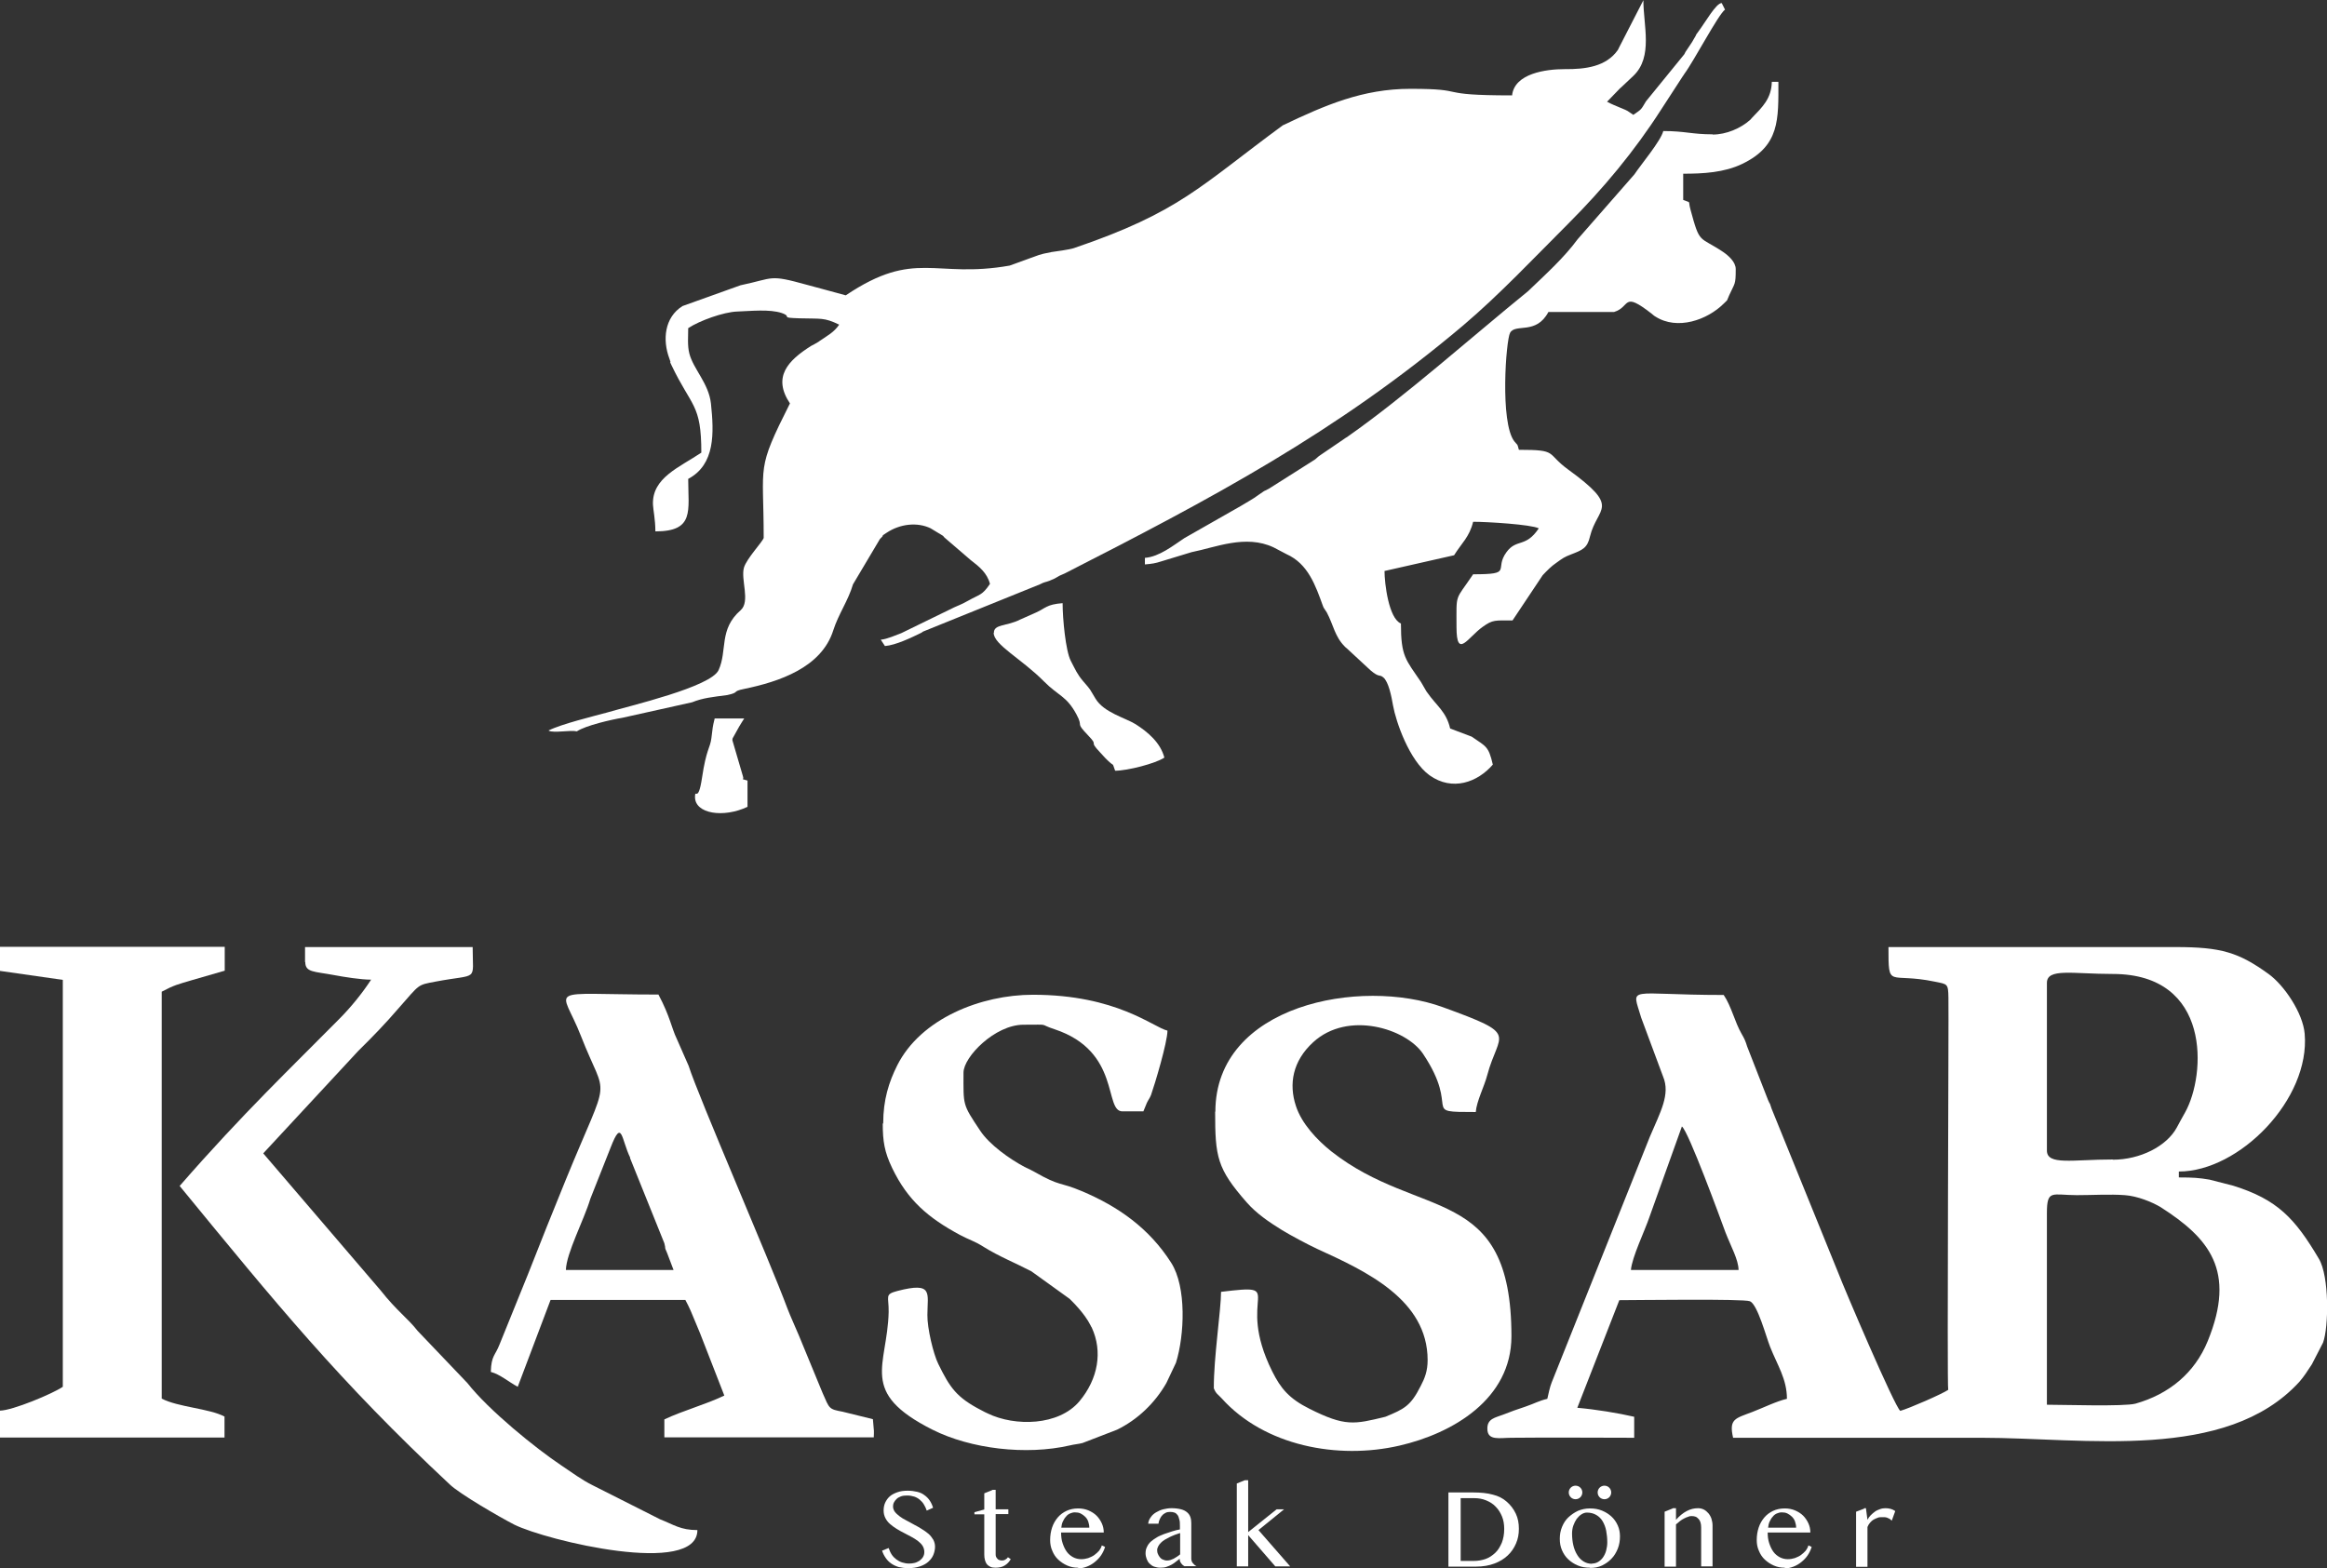 <?xml version="1.0" encoding="UTF-8"?><svg id="Layer_2" xmlns="http://www.w3.org/2000/svg" viewBox="0 0 106.34 71.68"><rect x="0" y="0" width="106.34" height="71.68" fill="#333333" stroke="none"/><g id="Layer_1-2"><path d="M25.08,33.4c.22.12.99-.04,1.28.03.41-.27,1.59-.54,2.08-.62l3.19-.71c.49-.2.94-.24,1.61-.33.6-.13.17-.16.77-.28,1.59-.33,3.53-.97,4.07-2.68.24-.75.68-1.35.9-2.1l1.23-2.07c.34-.33-.11-.01.31-.29.6-.4,1.39-.5,2.01-.2l.56.34s.05.06.07.08l1.21,1.04c.38.29.74.58.87,1.08-.36.53-.45.46-1.02.78-.29.16-.3.15-.61.29l-2.42,1.18c-.22.08-.66.28-.94.3l.19.29c.49-.04,1.18-.37,1.65-.6.03-.01.06-.04.09-.06l5.34-2.16c.23-.12.25-.09.43-.16.46-.18.26-.16.71-.34,6.66-3.4,12.4-6.43,18.21-11.34,1.65-1.4,3.24-3.09,4.8-4.65,1.59-1.59,3.03-3.32,4.24-5.21l1-1.54s.05-.06.06-.09c.44-.59,1.56-2.73,1.86-2.94l-.15-.3c-.26,0-.74.87-1.08,1.32-.16.21-.04.08-.17.28-.02.04-.09.15-.11.19l-.3.45s-.03.07-.05.1l-1.75,2.15c-.24.39-.17.34-.58.62-.32-.21-.19-.16-.58-.32-.23-.1-.38-.15-.62-.28l.59-.61s.06-.05.08-.07l.54-.51c.9-.87.45-2.29.45-3.45l-1.12,2.18s-.03.07-.05.1c-.53.75-1.46.88-2.43.87-.84,0-2.29.19-2.4,1.2-3.64,0-1.88-.3-4.65-.3-2.18,0-3.9.75-5.83,1.67-3.81,2.8-4.7,3.96-9.54,5.61-.2.07-.88.16-1.02.18-.64.12-.59.15-1.04.3l-.88.32c-3.45.61-4.3-.78-7.49,1.36-.57-.15-1.19-.33-1.77-.48-1.77-.49-1.47-.31-3.04.02l-2.65.95c-.83.52-.92,1.55-.6,2.4.13.34-.05,0,.09.29.93,1.95,1.37,1.77,1.37,4.01-1.01.68-2.26,1.15-2.21,2.38.01.23.11.68.11,1.22,1.8,0,1.5-.94,1.5-2.4,1.24-.66,1.18-2.1,1.04-3.44-.1-.93-.81-1.58-.99-2.3-.09-.36-.05-.77-.05-1.15.51-.34,1.62-.74,2.24-.76.6-.02,1.48-.12,2.04.07.51.18-.14.21.81.24.97.03,1.11-.05,1.81.29-.24.35-.52.49-.9.75-.03.02-.06.05-.09.06l-.19.11s-.07.03-.1.05c-1.08.68-1.77,1.43-.97,2.63-1.56,3.1-1.2,2.69-1.2,6.15-.07.2-.77.93-.9,1.35-.16.54.3,1.55-.15,1.95-1.01.88-.6,1.84-1.01,2.74-.35.77-4.05,1.63-5.1,1.94-.62.17-2.07.52-2.67.82" fill="#fff" fill-rule="evenodd"/><path d="M78.26,6.14c-.95,0-1.25-.15-2.25-.15-.12.46-1.02,1.53-1.32,1.98l-2.59,2.96c-.64.87-1.49,1.63-2.27,2.38-2.55,2.07-5.61,4.8-8.22,6.63-.03.02-.06.05-.09.06-.03.02-.07.04-.09.06l-1.16.79s-.06.05-.08.07-.06.05-.08.07-.06.04-.09.06l-2.02,1.28c-.38.21-.07,0-.47.28-.31.23-.51.32-.83.52l-2.58,1.47c-.5.33-1.14.85-1.8.9v.3c.34-.03.47-.05.75-.14l1.38-.42c1.11-.22,2.47-.82,3.75-.22l.59.31c.99.44,1.33,1.44,1.67,2.38.01.03.03.07.05.1.02.04.1.14.12.18.31.58.36,1.1.83,1.57.02.02.05.05.08.07l1.09,1.01c.41.35.4.17.58.32.25.2.38.89.45,1.29.13.73.74,2.52,1.67,3.19,1.04.74,2.19.32,2.89-.49-.2-.86-.31-.82-.97-1.28l-.98-.37c-.18-.78-.62-1.03-1.05-1.65-.02-.03-.05-.06-.06-.09l-.22-.38c-.7-1.04-.92-1.16-.92-2.68-.56-.23-.75-1.84-.75-2.4l3.18-.72c.34-.55.7-.83.87-1.53.63,0,2.64.12,3,.3-.6.9-1.01.46-1.47,1.08-.6.81.34,1.02-1.53,1.02-.84,1.25-.76.81-.76,2.41,0,1.5.53.46,1.2-.01.46-.33.56-.29,1.36-.29l1.38-2.07c.19-.2.39-.41.63-.57.29-.21.36-.26.67-.38.52-.2.74-.29.86-.82.34-1.38,1.45-1.28-1-3.06-1.03-.75-.43-.9-2.25-.9-.09-.33-.03-.16-.21-.39-.66-.86-.38-4.63-.19-4.96.25-.44,1.19.11,1.75-.95h3c.77-.23.36-.98,1.72.08.02.02.14.12.17.13,1,.64,2.37.16,3.13-.6.22-.22.1-.06.24-.37.26-.58.3-.46.3-1.2,0-.33-.34-.62-.57-.78-1.12-.75-1.06-.32-1.5-1.95-.12-.44.06-.27-.33-.43v-1.2c.91,0,1.87-.05,2.7-.45,1.72-.83,1.65-2.03,1.65-3.75h-.3c-.02.77-.43,1.15-.91,1.65-.02.02-.05.06-.07.08-.44.4-1.11.68-1.72.68" fill="#fff" fill-rule="evenodd"/><path d="M45.41,28.93c0,.54,1.28,1.19,2.29,2.21.66.67,1.03.66,1.49,1.51.35.64-.09.31.54.97.52.54-.03.17.55.78l.22.24c.5.52.28.11.46.59.56,0,1.85-.33,2.25-.6-.18-.68-.74-1.16-1.32-1.53-.47-.29-1.45-.53-1.83-1.17-.3-.49-.17-.34-.56-.79-.28-.33-.35-.52-.57-.94-.23-.45-.37-1.91-.37-2.63-.75.06-.77.23-1.22.43l-.72.32c-.6.31-1.2.2-1.2.6" fill="#fff" fill-rule="evenodd"/><path d="M31.76,36.43c0,.77,1.3.97,2.4.45v-1.2c-.39-.13-.13.03-.21-.2l-.48-1.64s0-.07.01-.09l.3-.54c.1-.16.15-.25.23-.37h-1.35c-.11.45-.08.37-.15.9-.06.47-.23.48-.43,1.82-.18,1.19-.32.44-.32.88" fill="#fff" fill-rule="evenodd"/><path d="M89.03,63.53c-.28.19-1.79.85-2.19.96-.25-.17-2.57-5.61-2.84-6.32l-3.04-7.49c-.16-.48-.02-.06-.16-.39l-.96-2.46c-.07-.23-.12-.35-.25-.57-.31-.53-.47-1.27-.82-1.78-4.47,0-4.21-.47-3.77,1.04l1,2.69c.34.81-.12,1.61-.6,2.74l-4.49,11.24c-.08.19-.16.57-.2.75-.39.09-.57.21-1.01.36-.43.14-.61.21-1,.36-.36.14-.74.18-.73.65,0,.56.57.41,1.1.41,1.86-.02,3.74,0,5.61,0v-.96c-.74-.17-1.77-.34-2.6-.41l1.92-4.92c.74,0,5.69-.07,5.97.05.35.15.74,1.63.92,2.08.33.84.77,1.47.77,2.38-.48.11-1.06.4-1.58.6-.78.3-1.08.31-.88,1.18h11.35c4.72,0,11.18,1.11,14.53-2.56.21-.24.38-.51.57-.8l.51-.99c.26-.7.29-3.03-.19-3.83-1.1-1.86-1.9-2.71-3.91-3.34l-1.09-.28c-.48-.08-.73-.1-1.4-.1v-.27c2.76,0,6.01-3.3,5.75-6.3-.08-.94-.93-2.21-1.65-2.73-1.37-.99-2.17-1.23-4.24-1.23h-13.13c0,1.96,0,1.14,2.11,1.58.59.12.62.08.63.74.02.73-.07,17.8-.01,17.92M96.55,53c-1.84,0-3.01.28-3.01-.41v-7.66c0-.69,1.17-.41,3.01-.41,4.52,0,4.26,4.61,3.31,6.32-.15.26-.23.42-.39.71-.46.84-1.66,1.46-2.92,1.46ZM76.86,51.49c.3.22,1.77,4.24,1.99,4.84.26.67.59,1.24.6,1.72h-4.92c.05-.59.64-1.8.85-2.43l1.48-4.13ZM100.89,61.3c-.6,1.47-1.78,2.43-3.3,2.86-.51.14-3.31.05-4.05.05,0-2.92,0-5.84,0-8.76,0-1.1.24-.82,1.37-.82.68,0,1.53-.05,2.19,0,.57.04,1.24.31,1.64.55,2.2,1.41,3.47,2.89,2.15,6.12Z" fill="#fff" fill-rule="evenodd"/><path d="M40.34,51.36c0,.81.08,1.3.43,2.03.71,1.48,1.65,2.28,3.1,3.06.43.23.65.27,1.09.55.69.43,1.42.72,2.17,1.11l1.75,1.26c.07.07.68.65.96,1.22.01.03.03.06.05.09.51,1.1.29,2.35-.56,3.37-.95,1.13-2.95,1.16-4.19.56-.01,0-.25-.12-.28-.14-1.15-.59-1.45-1.04-1.98-2.12-.23-.46-.51-1.65-.5-2.24,0-1,.29-1.53-1.37-1.1-.6.16-.39.23-.4.96-.06,2.49-1.39,3.67,2,5.38,1.75.88,4.28,1.18,6.28.72.2-.05.39-.06.58-.11l1.58-.61c.94-.46,1.73-1.22,2.25-2.13l.44-.93c.39-1.25.49-3.46-.22-4.57-1-1.57-2.41-2.57-4.1-3.28-1.02-.43-.95-.19-2.14-.87-.25-.14-.2-.1-.46-.23-.68-.36-1.61-1.02-2.03-1.66-.82-1.23-.76-1.14-.76-2.65,0-.72,1.44-2.19,2.74-2.19s.63-.05,1.43.21c3.03,1.01,2.24,3.75,3.09,3.75h.96c.07-.15.09-.24.16-.39.1-.2.12-.19.19-.36.17-.48.75-2.41.75-2.94-.65-.15-2.31-1.64-6.15-1.64-2.36,0-5.12,1.08-6.2,3.23-.38.76-.64,1.57-.64,2.65" fill="#fff" fill-rule="evenodd"/><path d="M55.53,50.81c0,2.07.08,2.6,1.45,4.16.44.5,1.01.89,1.61,1.26.41.25,1.18.66,1.61.86,2.21,1.01,5.04,2.31,5.04,5.08,0,.5-.13.83-.32,1.19-.45.89-.73,1.04-1.61,1.4-1.43.35-1.84.45-3.46-.36-.94-.47-1.32-.93-1.71-1.71-1.75-3.52.79-4.02-2.34-3.64,0,.82-.34,3.03-.33,4.41.11.27.19.27.36.46,1.95,2.17,5.3,2.81,8.12,2.16,2.44-.56,5.12-2.13,5.12-5,0-6.99-4.19-5.27-8.23-8.45-.65-.52-1.36-1.27-1.62-2.08-.33-1-.15-2.05.79-2.91,1.59-1.46,4.25-.62,5.02.53,1.76,2.64-.18,2.66,2.41,2.66.04-.5.39-1.17.52-1.67.53-2.01,1.53-1.83-2.02-3.12-3.75-1.37-10.4-.12-10.4,4.78" fill="#fff" fill-rule="evenodd"/><path d="M13.95,43.97c0,.48.39.43,1.31.6.48.09,1.23.21,1.7.21-.41.63-.94,1.28-1.47,1.81-2.09,2.12-4.39,4.3-7.28,7.62,4.42,5.39,7.28,8.91,12.34,13.64.44.43,2.29,1.5,2.95,1.84,1.47.73,8.37,2.39,8.37.25-.78,0-1.08-.25-1.7-.49l-3.09-1.56c-.52-.26-.91-.56-1.42-.9-1.17-.78-3.33-2.53-4.3-3.77l-2.27-2.38c-.47-.6-.94-.9-1.7-1.86l-5.36-6.26,4.34-4.68c.67-.66,1.25-1.26,1.86-1.97.97-1.1.83-1.04,1.67-1.2,2-.38,1.7.04,1.7-1.58h-7.66v.69h0Z" fill="#fff" fill-rule="evenodd"/><path d="M22.43,62.71c.42.11.82.46,1.23.68l1.5-3.97h6.16c.2.38.28.57.47,1.04.08.2.14.34.2.48l1.11,2.85c-.85.41-1.87.68-2.74,1.09v.82h9.57c.01-.35.02-.17-.04-.83l-1.38-.34c-.64-.12-.6-.13-.92-.86l-1.08-2.62c-.17-.41-.39-.88-.53-1.25-.82-2.21-4.06-9.66-4.51-11.08l-.54-1.23c-.25-.52-.3-1.01-.84-2.03-5.31,0-4.45-.44-3.54,1.9,1.2,3.08,1.38,1.49-.7,6.58-.59,1.44-1.13,2.8-1.72,4.3l-1.3,3.21c-.2.52-.38.51-.4,1.25M28.79,52.93l1.57,3.9c.09.34-.03.09.12.43l.3.79h-4.92c.02-.77.83-2.29,1.12-3.26l.93-2.35c.52-1.34.48-.36.89.48Z" fill="#fff" fill-rule="evenodd"/><path d="M0,44.38l2.87.41v18.6c-.47.32-2.29,1.08-2.87,1.09v1.23h10.26v-.96c-.7-.37-2.13-.43-2.87-.82v-18.6c.56-.3.75-.34,1.39-.53l1.49-.43v-1.09H0v1.09Z" fill="#fff" fill-rule="evenodd"/><circle cx="72" cy="68.22" r=".31" fill="#fff"/><circle cx="73.32" cy="68.22" r=".31" fill="#fff"/><path d="M41.55,71.47c.08,0,.17-.01.25-.03.08-.02.15-.06.22-.1.06-.05.12-.1.16-.17s.06-.14.06-.23c0-.1-.03-.2-.08-.28-.05-.08-.12-.15-.21-.22-.09-.07-.19-.13-.3-.19-.11-.06-.22-.12-.34-.18-.12-.06-.23-.12-.34-.19-.11-.07-.21-.14-.3-.22s-.16-.17-.21-.27c-.05-.1-.08-.21-.08-.34s.02-.25.07-.36.12-.21.21-.29c.09-.08.21-.14.35-.19.14-.05.29-.07.47-.07.16,0,.3.02.43.05s.24.08.33.15c.1.07.18.15.24.24.07.1.12.21.16.34l-.29.13c-.03-.1-.08-.2-.13-.28-.05-.09-.12-.16-.19-.22-.07-.06-.16-.11-.25-.14-.1-.03-.2-.05-.33-.05-.11,0-.2.01-.28.04-.08.03-.15.07-.2.12-.05.05-.09.1-.12.16-.03.06-.04.12-.04.18,0,.09.03.17.08.24s.13.14.22.21c.09.07.19.13.31.19.11.06.23.12.35.19.12.06.24.13.35.2.11.07.22.14.31.22.09.08.16.17.22.27.05.1.08.2.08.32,0,.13-.03.26-.08.38s-.13.22-.23.31c-.1.09-.23.16-.38.21s-.33.08-.53.08c-.16,0-.31-.02-.44-.05-.13-.04-.24-.09-.34-.16-.1-.07-.18-.15-.25-.25-.07-.1-.13-.21-.17-.34l.3-.12c.04.11.08.21.14.3.06.09.13.16.21.22.08.06.17.11.27.14.1.03.2.05.31.05Z" fill="#fff"/><path d="M45.35,68.1h.15v.89h.58v.22h-.58v1.84s0,.08.02.11c.01.03.03.06.06.09.02.03.05.05.09.06.03.01.07.02.11.02.06,0,.11-.01.16-.04.05-.03.09-.06.12-.11l.13.09c-.07.12-.16.22-.28.29-.11.07-.25.1-.42.1-.09,0-.16-.01-.23-.04-.06-.03-.12-.07-.16-.12-.04-.05-.07-.12-.09-.19-.02-.07-.03-.16-.03-.25v-1.84h-.45v-.1l.45-.12v-.74l.37-.15Z" fill="#fff"/><path d="M49.27,71.66c-.18,0-.34-.03-.5-.1-.16-.07-.29-.16-.41-.27-.12-.11-.21-.25-.27-.4-.07-.15-.1-.32-.1-.49,0-.21.03-.4.09-.58.06-.18.15-.33.26-.46.11-.13.25-.23.4-.3s.33-.11.53-.11c.17,0,.33.03.47.09.14.06.27.14.37.24.1.1.18.22.24.35.06.13.09.27.09.42h-1.95c0,.18.02.34.07.49s.11.28.19.39c.08.11.18.19.29.25.11.06.24.09.37.09.11,0,.22-.02.32-.05.1-.04.2-.08.28-.14.08-.06.16-.13.22-.2.06-.08.1-.16.12-.24l.15.07c-.04.13-.1.26-.18.38s-.18.22-.29.31-.23.16-.36.21c-.13.05-.26.08-.4.08ZM49.78,69.83c0-.1-.02-.19-.05-.28s-.08-.16-.14-.22c-.06-.06-.13-.11-.21-.15s-.17-.05-.26-.05c-.08,0-.15.02-.22.05s-.14.08-.19.15c-.06.06-.1.14-.14.22s-.06.18-.07.28h1.29Z" fill="#fff"/><path d="M54.15,71.6c-.07-.03-.13-.08-.17-.14-.05-.06-.07-.13-.07-.21-.06.05-.12.09-.18.14-.06.05-.12.09-.19.13-.07.04-.15.07-.23.1-.08.03-.18.04-.29.04-.1,0-.19-.02-.28-.05-.08-.03-.15-.08-.21-.14-.06-.06-.1-.13-.13-.21-.03-.08-.05-.17-.05-.26,0-.11.02-.21.07-.3.04-.09.1-.17.18-.24s.17-.13.27-.19c.1-.06.21-.1.33-.15.12-.04.23-.08.36-.12s.24-.07.36-.09v-.16c0-.12,0-.22-.03-.3-.02-.08-.04-.15-.08-.2-.04-.05-.08-.09-.14-.11-.06-.02-.12-.03-.2-.03s-.14.01-.2.04c-.06.03-.12.07-.16.12-.05.05-.08.11-.11.17s-.05.13-.06.21h-.47c.01-.11.05-.21.12-.3.06-.09.14-.16.24-.22.1-.06.21-.11.33-.14.12-.03.25-.05.38-.05.17,0,.31.02.43.05s.21.08.28.14c.07.06.12.13.15.22.03.09.04.18.04.28v1.61c0,.08.02.15.07.21.05.06.1.11.17.14h-.52ZM53.91,70.08c-.07.02-.15.05-.23.08s-.16.07-.23.1c-.08.04-.15.08-.22.12-.07.04-.13.09-.18.14-.05.05-.09.1-.12.16-.03.06-.05.11-.05.18,0,.06.01.13.04.18.02.06.06.11.09.15s.08.08.14.1c.05.02.1.04.16.04.06,0,.11,0,.17-.02s.1-.04.15-.06c.05-.03.1-.06.15-.09.05-.03.1-.07.15-.11v-.97Z" fill="#fff"/><path d="M57.03,70.04l1.31-1.05h.34l-1.17.95,1.45,1.66h-.68l-1.24-1.43v1.43h-.52v-3.79l.37-.15h.15v2.38Z" fill="#fff"/><path d="M66.19,68.22h1.13c.35,0,.65.03.9.1.25.06.46.17.62.31.19.16.33.35.43.56.1.21.14.44.14.69s-.04.46-.13.67-.21.39-.38.55-.37.28-.61.37-.52.14-.84.14h-1.26v-3.38ZM66.75,71.35h.6c.19,0,.37-.03.54-.09.17-.06.31-.16.44-.28s.22-.28.3-.46c.07-.18.11-.39.11-.63,0-.21-.03-.4-.1-.57s-.16-.32-.29-.45c-.12-.13-.27-.22-.44-.29s-.35-.1-.55-.1h-.61v2.88Z" fill="#fff"/><path d="M72.66,71.66c-.2,0-.39-.03-.55-.1-.17-.07-.31-.16-.44-.28s-.22-.26-.29-.42-.1-.33-.1-.52.03-.37.1-.54c.07-.17.16-.32.29-.44s.27-.22.44-.3c.17-.07.35-.11.55-.11s.38.03.55.1c.17.07.31.16.43.27s.22.25.29.41c.07.16.1.32.1.5,0,.2-.03.38-.1.56-.07.17-.16.33-.29.46-.12.13-.27.23-.43.31-.17.08-.35.11-.55.11ZM72.76,71.47c.1,0,.2-.03.28-.08s.16-.12.22-.21c.06-.09.11-.19.14-.31.03-.12.05-.24.05-.37,0-.19-.02-.37-.05-.53-.03-.16-.09-.31-.16-.43-.07-.12-.17-.22-.29-.29s-.26-.11-.43-.11c-.09,0-.17.03-.25.08s-.15.12-.22.21c-.06.09-.11.19-.15.3s-.06.24-.06.37c0,.19.02.37.06.54s.1.31.18.44.17.22.28.29.24.11.38.11Z" fill="#fff"/><path d="M76.44,68.94h.15v.53c.16-.18.32-.31.49-.4s.34-.13.52-.13c.09,0,.18.02.26.06s.15.1.21.17c.06.07.11.16.14.25.03.1.05.2.05.31v1.87h-.52v-1.78c0-.09-.01-.16-.03-.23-.02-.07-.05-.12-.09-.16s-.08-.08-.13-.1c-.05-.02-.11-.03-.17-.03-.05,0-.11,0-.17.03-.06.02-.12.04-.19.08-.06.03-.13.07-.19.12-.06.05-.12.1-.18.15v1.93h-.52v-2.51l.37-.15Z" fill="#fff"/><path d="M81.56,71.66c-.18,0-.34-.03-.5-.1-.16-.07-.29-.16-.41-.27-.12-.11-.21-.25-.27-.4-.07-.15-.1-.32-.1-.49,0-.21.03-.4.09-.58.06-.18.15-.33.26-.46.11-.13.25-.23.4-.3s.33-.11.53-.11c.17,0,.33.03.47.09.14.06.27.14.37.24.1.1.18.22.24.35.06.13.09.27.09.42h-1.95c0,.18.02.34.07.49s.11.28.19.39c.08.11.18.19.29.25.11.06.24.09.37.09.11,0,.22-.02.32-.05.1-.04.2-.08.28-.14.08-.06.16-.13.22-.2.06-.08.1-.16.12-.24l.15.07c-.04.13-.1.26-.18.38s-.18.22-.29.31-.23.16-.36.21c-.13.05-.26.08-.4.08ZM82.08,69.83c0-.1-.02-.19-.05-.28s-.08-.16-.14-.22c-.06-.06-.13-.11-.21-.15s-.17-.05-.26-.05c-.08,0-.15.02-.22.05s-.14.08-.19.15c-.06.06-.1.14-.14.22s-.06.18-.07.28h1.29Z" fill="#fff"/><path d="M85.19,68.94h.08l.07.53c.04-.08.09-.15.15-.21.06-.06.13-.12.2-.17s.15-.08.23-.11c.08-.03.17-.04.25-.04.08,0,.15.01.23.03.07.02.14.05.21.1l-.16.44s-.07-.07-.11-.09c-.04-.02-.08-.04-.11-.05-.04-.01-.08-.02-.12-.02s-.08,0-.12,0c-.06,0-.13,0-.19.03-.06.02-.12.05-.18.08-.06.04-.11.08-.16.14-.05.06-.09.12-.12.2v1.82h-.52v-2.52l.37-.14Z" fill="#fff"/></g></svg>
